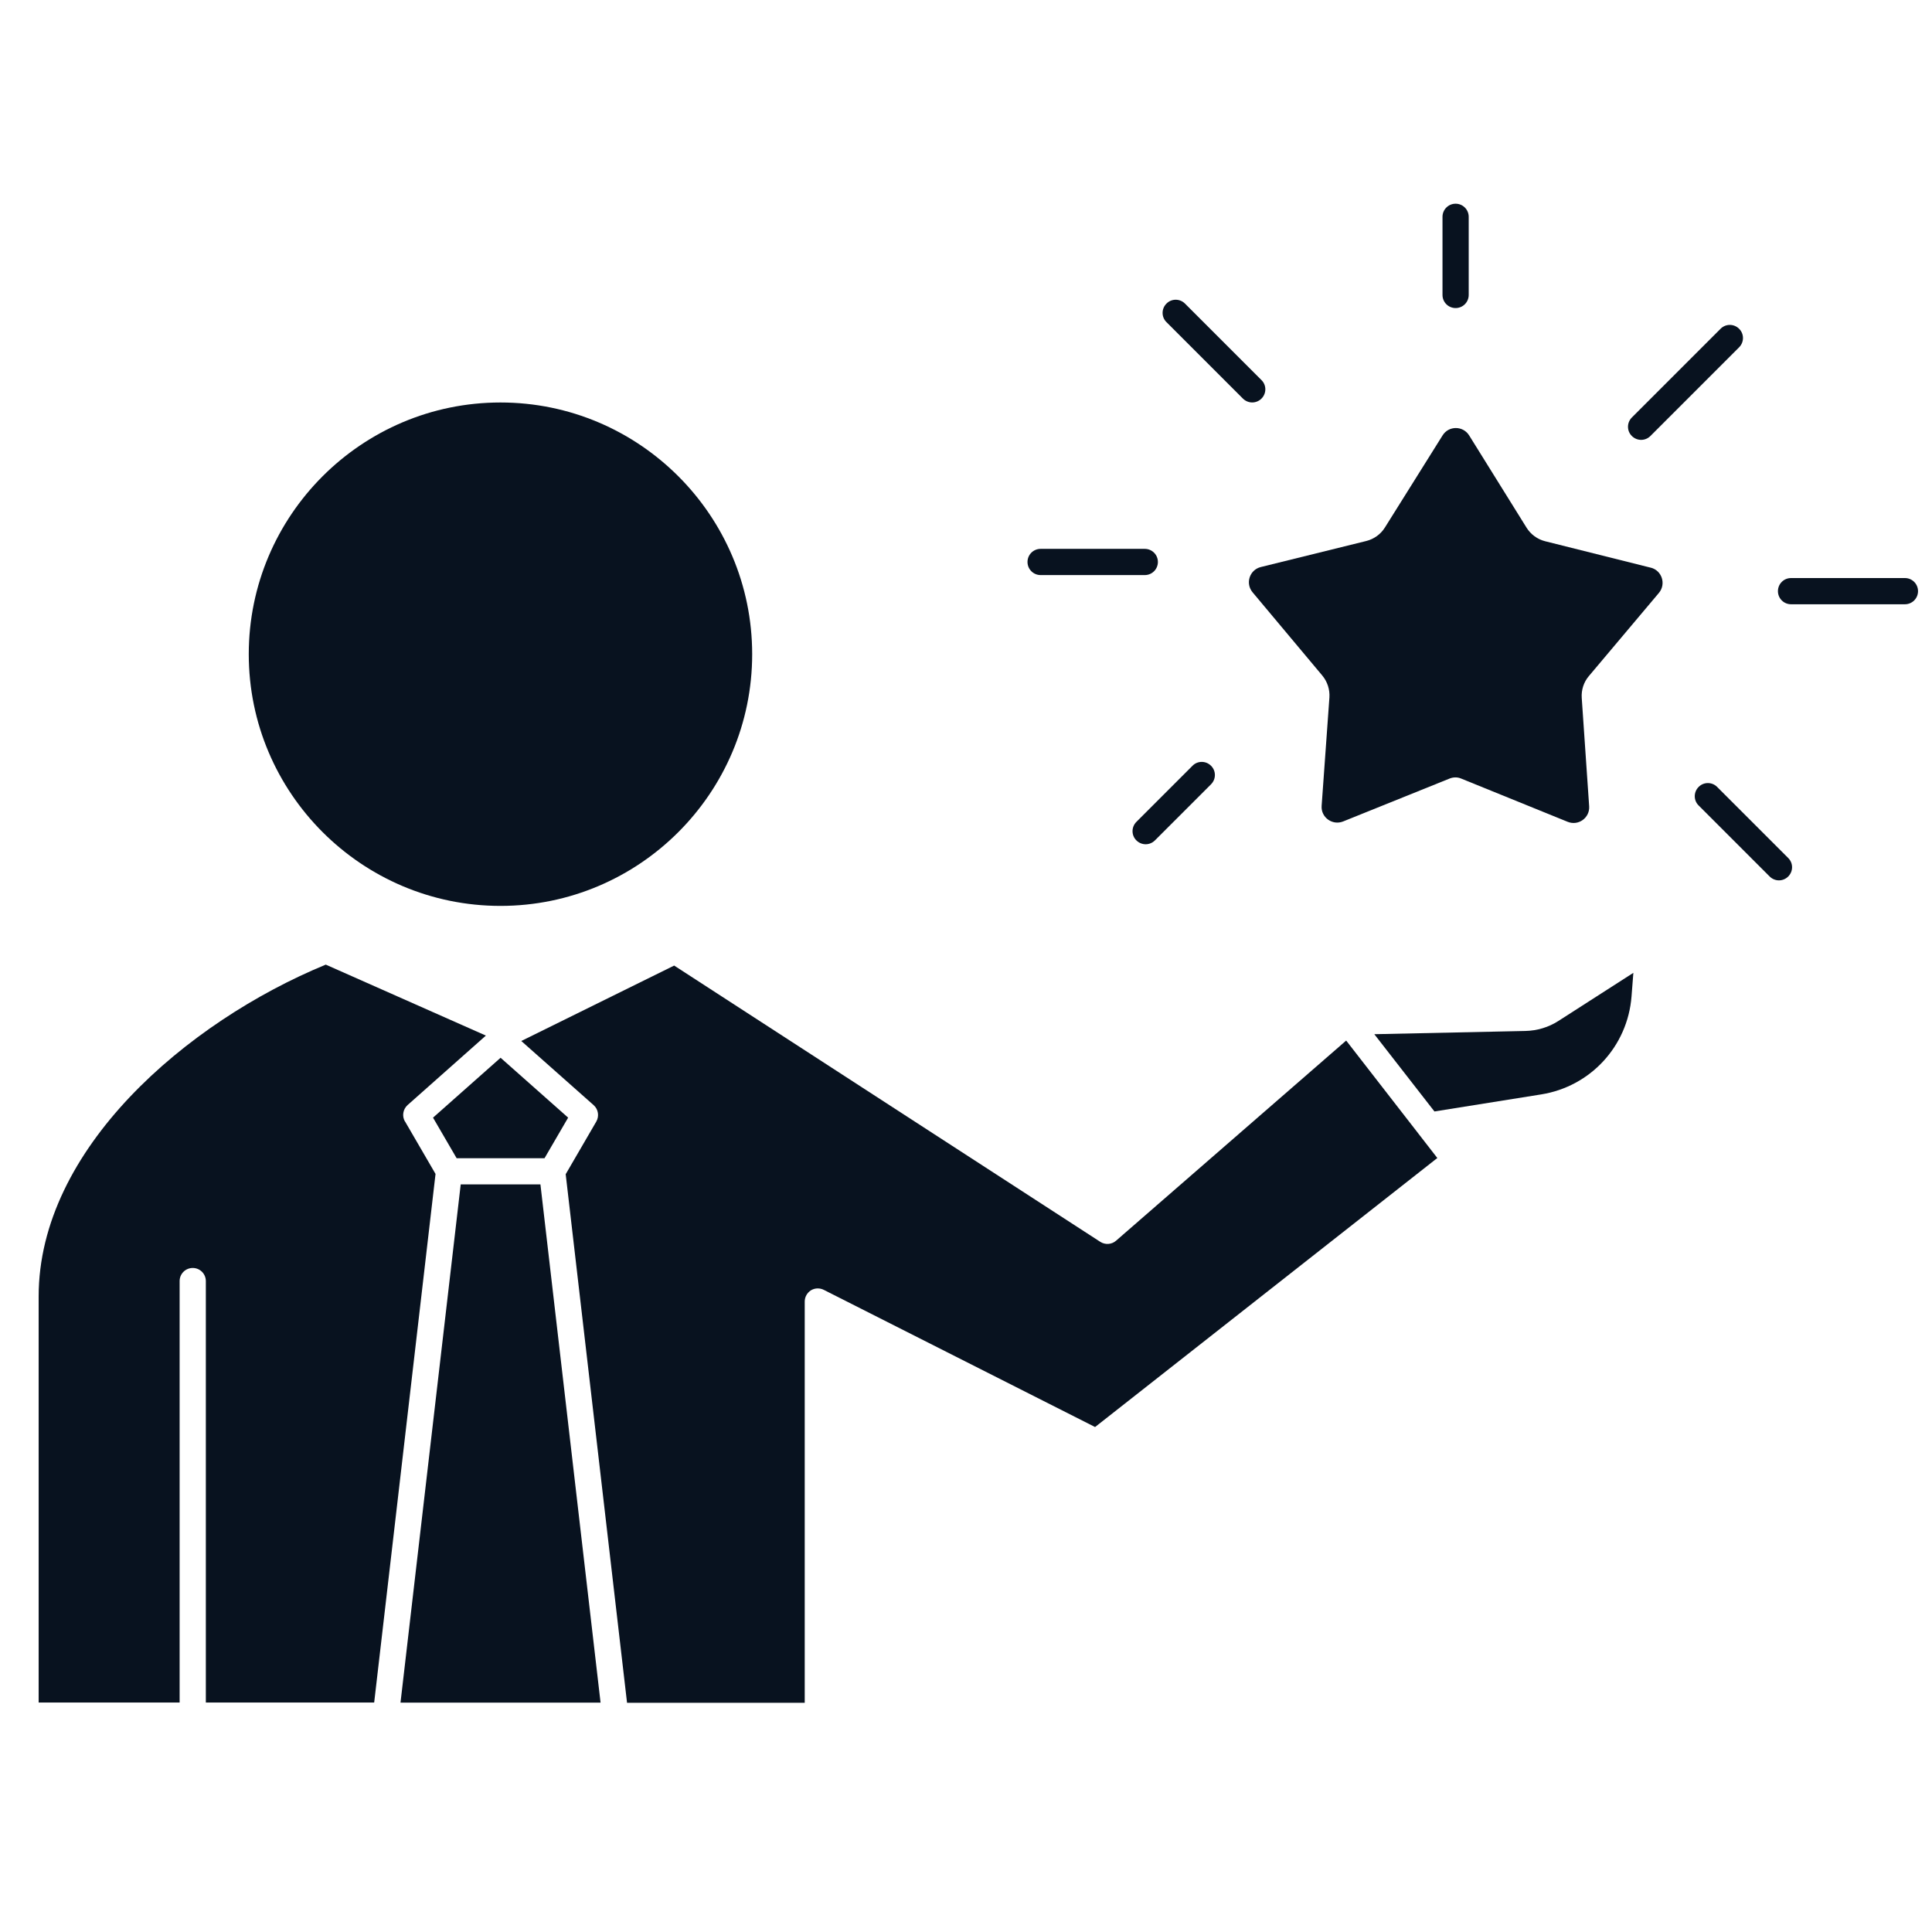 <?xml version="1.0" encoding="UTF-8"?>
<svg id="Calque_1" xmlns="http://www.w3.org/2000/svg" version="1.1" viewBox="0 0 1200 1200">
  <!-- Generator: Adobe Illustrator 29.8.2, SVG Export Plug-In . SVG Version: 2.1.1 Build 3)  -->
  <defs>
    <style>
      .st0 {
        fill: #08121f;
      }
    </style>
  </defs>
  <path class="st0" d="M310.85,562.67c86.21,0,156.34-70.14,156.34-156.34s-70.14-156.34-156.34-156.34-156.34,70.14-156.34,156.34,70.14,156.34,156.34,156.34Z"/>
  <path class="st0" d="M1025.21,352.57l-65.47-16.39c-4.78-1.19-8.96-4.23-11.56-8.41l-35.67-57.33c-3.8-6.08-12.7-6.13-16.5,0l-35.83,57.22c-2.61,4.18-6.79,7.17-11.56,8.36l-65.52,16.18c-7,1.74-9.72,10.15-5.1,15.69l43.32,51.73c3.15,3.8,4.72,8.69,4.4,13.57l-4.83,67.31c-.54,7.17,6.68,12.38,13.35,9.72l66.28-26.71c1.14-.43,2.28-.65,3.47-.65s2.39.22,3.53.71l66.18,26.87c6.68,2.71,13.84-2.5,13.35-9.66l-4.61-67.31c-.33-4.94,1.25-9.83,4.45-13.57l43.48-51.63c4.61-5.48,1.9-13.95-5.05-15.69h-.11Z"/>
  <path class="st0" d="M286.16,735.66l-37.4,321.86h124.26l-37.35-321.86h-49.51Z"/>
  <path class="st0" d="M251.52,696.59c-1.95-3.37-1.25-7.6,1.63-10.21l48.64-43.16-99.45-44.08c-86.53,35.67-178.33,114.65-178.33,206.07v252.26h87.56v-261.77c0-4.51,3.64-8.14,8.14-8.14s8.14,3.64,8.14,8.14v261.77h104.56l38.11-328.32-19-32.68v.12Z"/>
  <path class="st0" d="M947.53,640.35l-93.92,2.01,37.35,47.99,66.28-10.59c30.62-4.89,53.69-29.91,56.13-60.8l1.14-14.71-46.52,29.86c-6.13,3.96-13.25,6.08-20.52,6.24h.06Z"/>
  <path class="st0" d="M881.03,704.14l-44.3-57.06-.6-.76-142.93,124.31c-2.71,2.39-6.73,2.66-9.77.71l-264.7-171.61-94.95,46.85,44.95,39.85c2.88,2.55,3.58,6.84,1.63,10.21l-19,32.68,38.11,328.32h110.36v-249.24c0-2.82,1.47-5.43,3.85-6.95,2.39-1.47,5.43-1.57,7.93-.33l168.56,85.23,212.58-167.09-11.62-14.98-.11-.11v-.03Z"/>
  <path class="st0" d="M283.61,719.38h54.61l14.66-25.19-41.96-37.19-41.96,37.19,14.66,25.19Z"/>
  <path class="st0" d="M1183.18,359.04h-70.73c-4.51,0-8.14,3.64-8.14,8.14s3.64,8.14,8.14,8.14h70.73c4.51,0,8.14-3.64,8.14-8.14s-3.64-8.14-8.14-8.14Z"/>
  <path class="st0" d="M904.1,191.34c4.51,0,8.14-3.64,8.14-8.14v-48.53c0-4.51-3.64-8.14-8.14-8.14s-8.14,3.64-8.14,8.14v48.53c0,4.51,3.64,8.14,8.14,8.14Z"/>
  <path class="st0" d="M646.34,357.19h64.71c4.51,0,8.14-3.64,8.14-8.14s-3.64-8.14-8.14-8.14h-64.71c-4.51,0-8.14,3.64-8.14,8.14s3.64,8.14,8.14,8.14Z"/>
  <path class="st0" d="M772.02,247.58c1.57,1.57,3.69,2.39,5.75,2.39s4.18-.81,5.75-2.39c3.2-3.2,3.2-8.36,0-11.51l-47.5-47.5c-3.2-3.2-8.36-3.2-11.51,0-3.2,3.2-3.2,8.36,0,11.51l47.5,47.5Z"/>
  <path class="st0" d="M1019.34,273.21c2.06,0,4.18-.81,5.75-2.39l55.1-55.1c3.2-3.2,3.2-8.36,0-11.51-3.2-3.2-8.36-3.2-11.51,0l-55.1,55.1c-3.2,3.2-3.2,8.36,0,11.51,1.57,1.57,3.69,2.39,5.75,2.39h0Z"/>
  <path class="st0" d="M1066.56,488.78c-3.2-3.2-8.36-3.2-11.51,0-3.2,3.2-3.2,8.36,0,11.51l44.13,44.13c1.57,1.57,3.69,2.39,5.75,2.39s4.18-.81,5.75-2.39c3.2-3.2,3.2-8.36,0-11.51l-44.13-44.13Z"/>
  <path class="st0" d="M740.69,475.63l-34.85,34.85c-3.2,3.2-3.2,8.36,0,11.51,1.57,1.57,3.69,2.39,5.75,2.39s4.18-.81,5.75-2.39l34.85-34.85c3.2-3.2,3.2-8.36,0-11.51-3.2-3.2-8.36-3.2-11.51,0h0Z"/>
</svg>